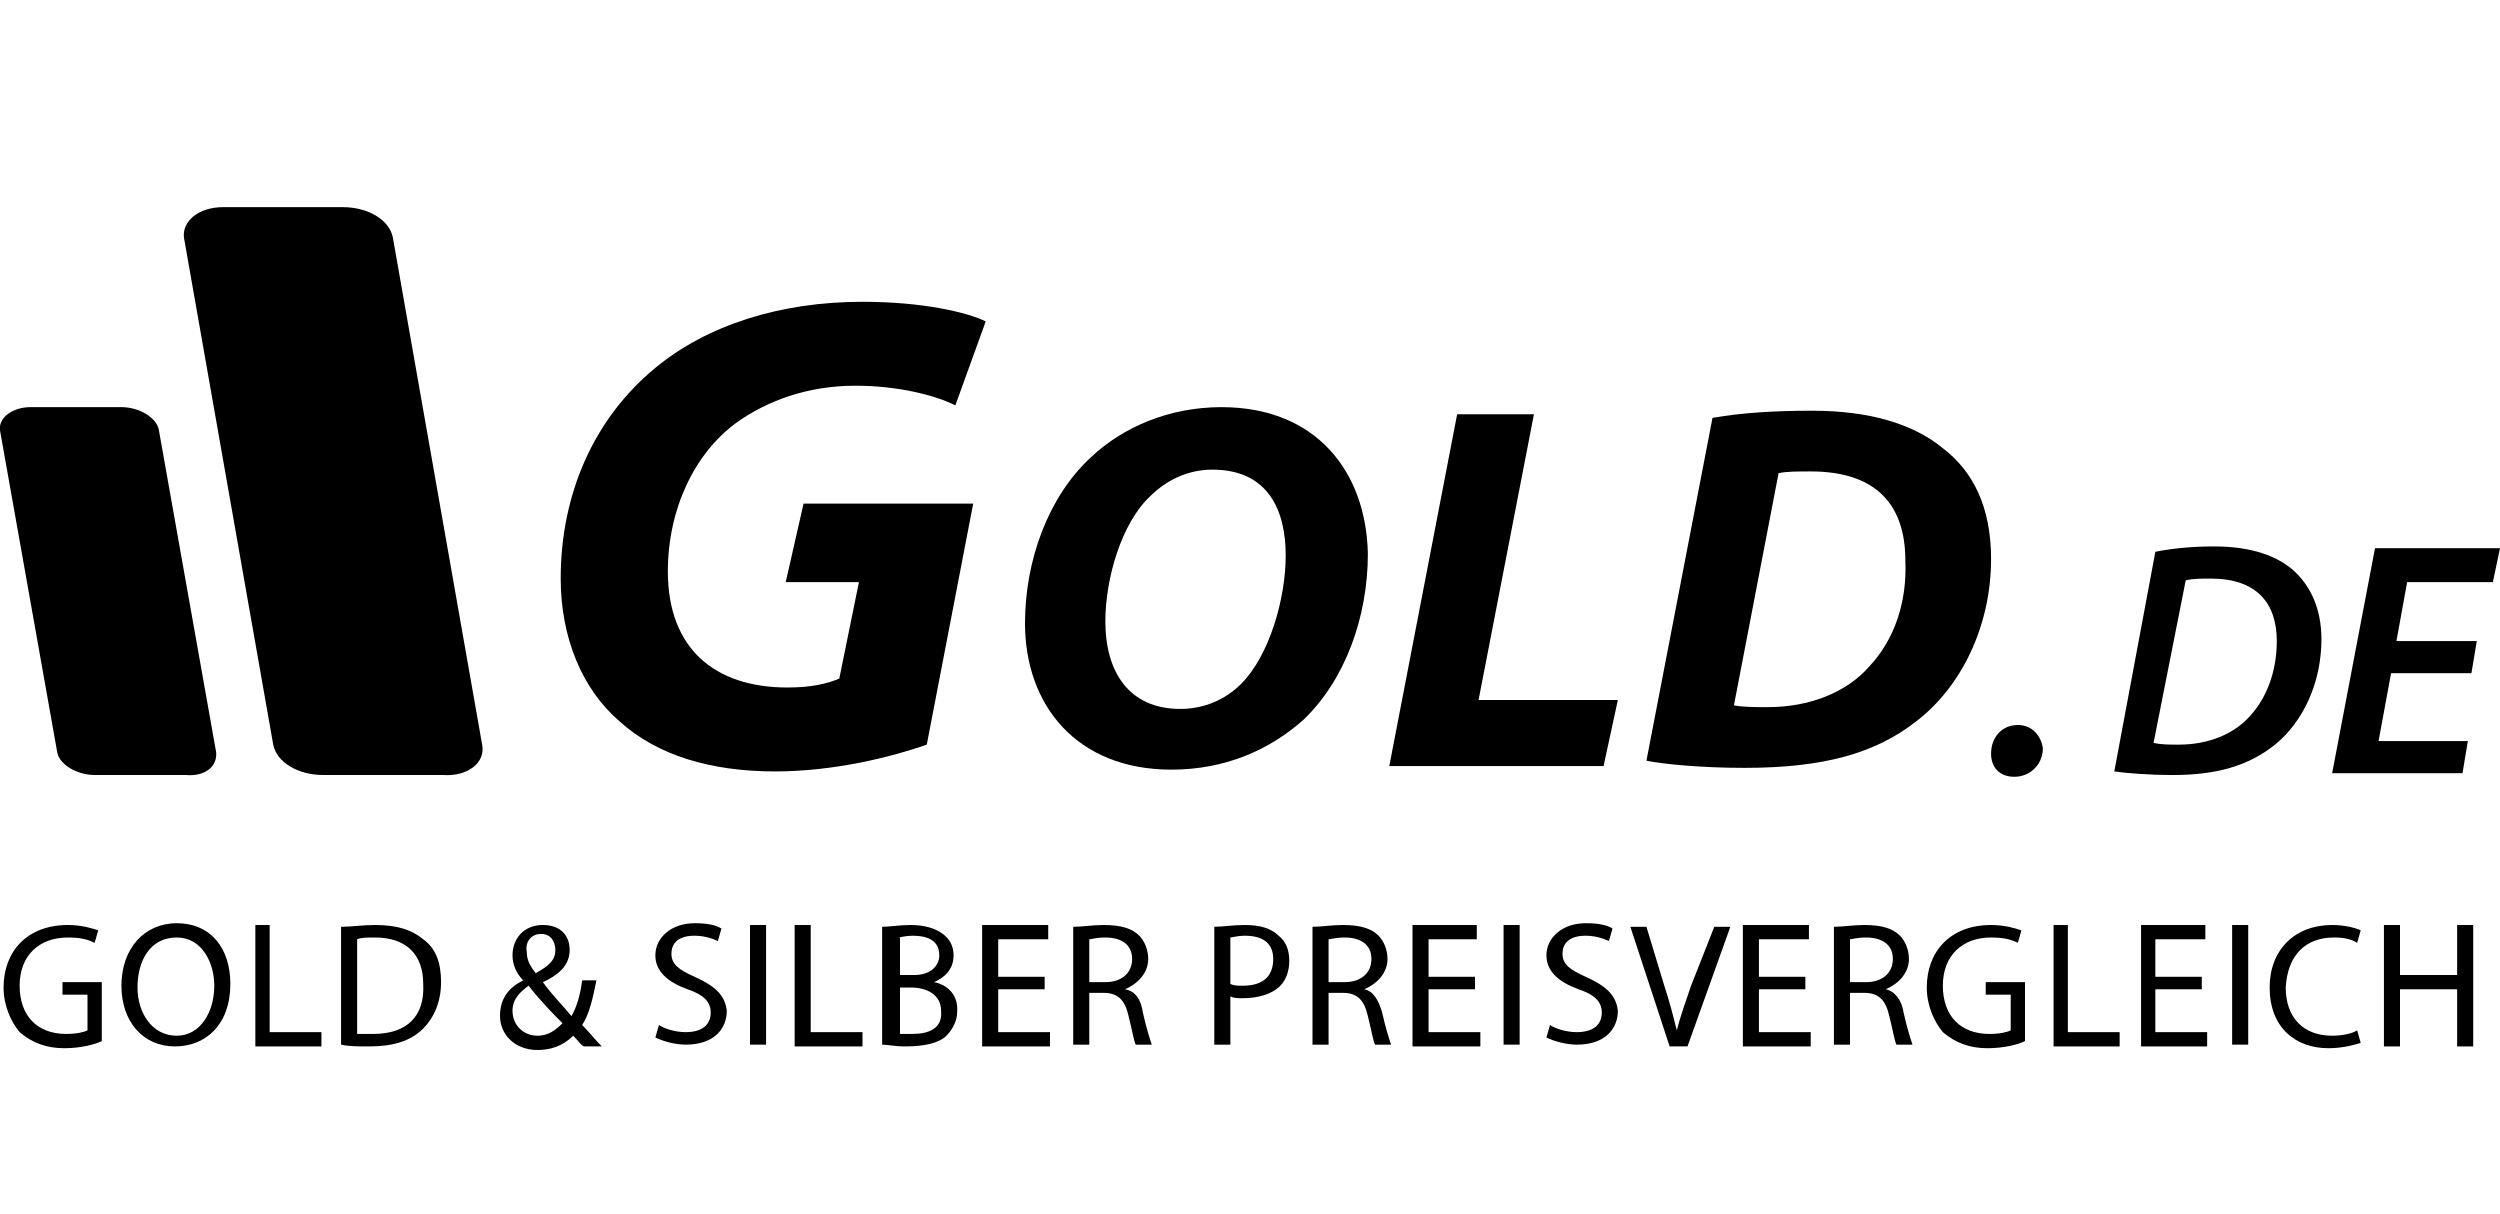<?xml version="1.0" encoding="utf-8"?>
<!-- Generator: Adobe Illustrator 24.0.1, SVG Export Plug-In . SVG Version: 6.00 Build 0)  -->
<svg version="1.1" id="Ebene_1" xmlns="http://www.w3.org/2000/svg" xmlns:xlink="http://www.w3.org/1999/xlink" x="0px" y="0px"
	 viewBox="0 0 140 68" style="enable-background:new 0 0 140 68;" xml:space="preserve">
<style type="text/css">
	.st0{fill-rule:evenodd;clip-rule:evenodd;}
</style>
<title>dirndl_logo_2018</title>
<g>
	<g>
		<path class="st0" d="M27,41.7l-5-28.4c-0.2-1-1.4-1.7-2.8-1.7h-6.7c-1.4,0-2.3,0.8-2.2,1.7l5,28.4c0.2,1,1.4,1.7,2.8,1.7h6.7
			C26.2,43.5,27.2,42.7,27,41.7z"/>
	</g>
</g>
<g>
	<g>
		<path class="st0" d="M12.1,42.1l-3.2-18c-0.1-0.7-1.1-1.3-2.1-1.3H1.7c-1,0-1.8,0.6-1.7,1.3l3.2,18c0.1,0.7,1.1,1.3,2.1,1.3h5.1
			C11.5,43.5,12.2,42.9,12.1,42.1z"/>
	</g>
</g>
<g>
	<path d="M113,40.6c-0.9,0-1.5,0.7-1.5,1.6c0,0.8,0.5,1.3,1.3,1.3h0c0.9,0,1.6-0.7,1.6-1.6C114.3,41.2,113.8,40.6,113,40.6z"/>
	<path d="M127.4,41.7c1.6-1.3,2.6-3.5,2.6-5.9c0-1.7-0.6-2.9-1.4-3.7c-1-1-2.6-1.5-4.6-1.5c-1.2,0-2.3,0.1-3.3,0.3l-2.3,12.3
		c0.7,0.1,1.9,0.2,3.3,0.2C124.1,43.4,125.9,42.9,127.4,41.7z M122.4,32.5c0.4-0.1,0.9-0.1,1.4-0.1c2.6,0,3.7,1.4,3.7,3.5
		c0,1.6-0.5,3.1-1.5,4.2c-0.9,1-2.3,1.6-4,1.6c-0.5,0-1,0-1.4-0.1L122.4,32.5z"/>
	<polygon points="139.6,32.6 140,30.7 133,30.7 130.6,43.3 137.9,43.3 138.2,41.5 133.2,41.5 133.9,37.7 138.4,37.7 138.7,35.9 
		134.2,35.9 134.8,32.6 	"/>
	<path d="M3.5,55.7h1.4v2c-0.2,0.1-0.6,0.2-1.2,0.2c-1.6,0-2.6-1-2.6-2.7c0-1.7,1.1-2.7,2.7-2.7c0.7,0,1.1,0.1,1.5,0.3l0.2-0.7
		c-0.3-0.1-0.9-0.3-1.7-0.3c-2.3,0-3.6,1.5-3.6,3.5c0,1,0.4,1.9,0.9,2.5c0.7,0.6,1.5,0.9,2.5,0.9c0.9,0,1.7-0.2,2.1-0.4V55H3.5V55.7
		z"/>
	<path d="M9.9,51.7c-1.8,0-3.1,1.4-3.1,3.5c0,2,1.2,3.4,3,3.4h0c1.7,0,3.1-1.2,3.1-3.5C12.9,53.1,11.8,51.7,9.9,51.7z M9.9,58
		L9.9,58c-1.4,0-2.2-1.3-2.2-2.7c0-1.5,0.7-2.8,2.2-2.8c1.4,0,2.1,1.4,2.1,2.7C12,56.7,11.2,58,9.9,58z"/>
	<polygon points="15.1,51.8 14.3,51.8 14.3,58.6 18,58.6 18,57.8 15.1,57.8 	"/>
	<path d="M21,51.8c-0.7,0-1.3,0.1-1.9,0.1v6.6c0.4,0.1,1,0.1,1.6,0.1c1.3,0,2.3-0.3,3-1c0.6-0.6,1-1.5,1-2.6c0-1.1-0.3-1.9-1-2.4
		C23.1,52.1,22.3,51.8,21,51.8z M20.9,57.9c-0.3,0-0.7,0-0.9,0v-5.3c0.2-0.1,0.6-0.1,1-0.1c1.8,0,2.7,1,2.7,2.6
		C23.8,56.9,22.8,57.9,20.9,57.9z"/>
	<path d="M33.4,54.9h-0.8c-0.1,0.8-0.3,1.5-0.6,2c-0.4-0.5-1.1-1.2-1.6-1.9v0c1.1-0.5,1.5-1.1,1.5-1.8c0-0.9-0.6-1.4-1.5-1.4
		c-1.1,0-1.7,0.8-1.7,1.7c0,0.5,0.2,1,0.6,1.4v0c-0.8,0.4-1.3,1-1.3,2c0,1,0.8,1.9,2.1,1.9c0.7,0,1.4-0.2,2-0.8
		c0.3,0.3,0.4,0.5,0.6,0.6h1c-0.4-0.4-0.7-0.8-1.1-1.2C33,56.8,33.2,55.9,33.4,54.9z M30.3,52.3L30.3,52.3c0.6,0,0.8,0.5,0.8,0.9
		c0,0.6-0.4,0.9-1.1,1.3c-0.3-0.4-0.5-0.7-0.5-1.2C29.4,52.8,29.7,52.3,30.3,52.3z M30.1,58L30.1,58c-0.8,0-1.4-0.6-1.4-1.4
		c0-0.7,0.5-1.1,0.9-1.4c0.7,0.9,1.5,1.7,1.9,2.1C31.1,57.7,30.7,58,30.1,58z"/>
	<path d="M38.9,54.7c-0.9-0.4-1.3-0.7-1.3-1.3c0-0.5,0.3-1,1.3-1c0.6,0,1.1,0.2,1.3,0.3l0.2-0.7c-0.3-0.2-0.8-0.3-1.5-0.3
		c-1.3,0-2.2,0.8-2.2,1.8c0,0.9,0.7,1.5,1.8,1.9c0.9,0.3,1.3,0.7,1.3,1.3c0,0.7-0.5,1.1-1.4,1.1c-0.6,0-1.2-0.2-1.5-0.4l-0.2,0.7
		c0.4,0.2,1.1,0.4,1.7,0.4c1.6,0,2.3-0.9,2.3-1.9C40.6,55.7,40,55.2,38.9,54.7z"/>
	<rect x="42" y="51.8" width="0.9" height="6.7"/>
	<polygon points="45.4,51.8 44.5,51.8 44.5,58.6 48.3,58.6 48.3,57.8 45.4,57.8 	"/>
	<path d="M52.3,55L52.3,55c0.7-0.3,1.1-0.8,1.1-1.5c0-0.5-0.2-0.9-0.6-1.2c-0.4-0.3-1-0.5-1.8-0.5c-0.6,0-1.2,0.1-1.6,0.1v6.6
		c0.3,0,0.7,0.1,1.3,0.1c1.1,0,1.9-0.2,2.3-0.6c0.3-0.3,0.6-0.8,0.6-1.3C53.7,55.6,52.9,55.1,52.3,55z M50.3,52.5
		c0.1,0,0.4-0.1,0.8-0.1c0.9,0,1.5,0.3,1.5,1.1c0,0.6-0.5,1.1-1.4,1.1h-0.8V52.5z M51.1,57.9c-0.3,0-0.5,0-0.7,0v-2.6H51
		c0.9,0,1.7,0.4,1.7,1.3C52.8,57.6,52,57.9,51.1,57.9z"/>
	<polygon points="55.9,55.4 58.5,55.4 58.5,54.7 55.9,54.7 55.9,52.6 58.7,52.6 58.7,51.8 55,51.8 55,58.6 58.8,58.6 58.8,57.8 
		55.9,57.8 	"/>
	<path d="M63,55.4L63,55.4c0.7-0.3,1.3-0.9,1.3-1.7c0-0.5-0.2-1-0.5-1.3c-0.4-0.4-1-0.6-2-0.6c-0.6,0-1.2,0.1-1.7,0.1v6.6H61v-2.9
		h0.8c0.8,0,1.2,0.4,1.4,1.3c0.2,0.8,0.3,1.4,0.4,1.6h0.9c-0.1-0.3-0.3-0.9-0.5-1.8C63.9,56,63.6,55.5,63,55.4z M61.9,55H61v-2.4
		c0.1,0,0.4-0.1,0.9-0.1c0.9,0,1.5,0.4,1.5,1.2C63.4,54.5,62.8,55,61.9,55z"/>
	<path d="M69.7,51.8c-0.7,0-1.2,0.1-1.7,0.1v6.6h0.9v-2.7c0.2,0.1,0.4,0.1,0.7,0.1c0.8,0,1.6-0.2,2.1-0.7c0.3-0.3,0.5-0.8,0.5-1.4
		c0-0.6-0.2-1.1-0.6-1.4C71.2,52,70.6,51.8,69.7,51.8z M69.6,55.2c-0.3,0-0.5,0-0.7-0.1v-2.6c0.1,0,0.4-0.1,0.8-0.1
		c1,0,1.6,0.4,1.6,1.3C71.3,54.7,70.7,55.2,69.6,55.2z"/>
	<path d="M76.4,55.4L76.4,55.4c0.7-0.3,1.3-0.9,1.3-1.7c0-0.5-0.2-1-0.5-1.3c-0.4-0.4-1-0.6-2-0.6c-0.6,0-1.2,0.1-1.7,0.1v6.6h0.9
		v-2.9h0.8c0.8,0,1.2,0.4,1.4,1.3c0.2,0.8,0.3,1.4,0.4,1.6h0.9c-0.1-0.3-0.3-0.9-0.5-1.8C77.2,56,76.9,55.5,76.4,55.4z M75.3,55
		h-0.9v-2.4c0.1,0,0.4-0.1,0.9-0.1c0.9,0,1.5,0.4,1.5,1.2C76.8,54.5,76.2,55,75.3,55z"/>
	<polygon points="80,55.4 82.6,55.4 82.6,54.7 80,54.7 80,52.6 82.7,52.6 82.7,51.8 79.1,51.8 79.1,58.6 82.9,58.6 82.9,57.8 
		80,57.8 	"/>
	<rect x="84.2" y="51.8" width="0.9" height="6.7"/>
	<path d="M88.8,54.7c-0.9-0.4-1.3-0.7-1.3-1.3c0-0.5,0.3-1,1.3-1c0.6,0,1.1,0.2,1.3,0.3l0.2-0.7c-0.3-0.2-0.8-0.3-1.5-0.3
		c-1.3,0-2.2,0.8-2.2,1.8c0,0.9,0.7,1.5,1.8,1.9c0.9,0.3,1.3,0.7,1.3,1.3c0,0.7-0.5,1.1-1.4,1.1c-0.6,0-1.2-0.2-1.5-0.4l-0.2,0.7
		c0.4,0.2,1.1,0.4,1.7,0.4c1.6,0,2.3-0.9,2.3-1.9C90.5,55.7,89.9,55.2,88.8,54.7z"/>
	<path d="M94.7,55.2c-0.3,0.9-0.6,1.7-0.8,2.5h0c-0.2-0.8-0.4-1.6-0.7-2.5l-1-3.3h-0.9l2.2,6.7h1l2.4-6.7h-0.9L94.7,55.2z"/>
	<polygon points="98.5,55.4 101.1,55.4 101.1,54.7 98.5,54.7 98.5,52.6 101.3,52.6 101.3,51.8 97.6,51.8 97.6,58.6 101.4,58.6 
		101.4,57.8 98.5,57.8 	"/>
	<path d="M105.6,55.4L105.6,55.4c0.7-0.3,1.3-0.9,1.3-1.7c0-0.5-0.2-1-0.5-1.3c-0.4-0.4-1-0.6-2-0.6c-0.6,0-1.2,0.1-1.7,0.1v6.6h0.9
		v-2.9h0.8c0.8,0,1.2,0.4,1.4,1.3c0.2,0.8,0.3,1.4,0.4,1.6h0.9c-0.1-0.3-0.3-0.9-0.5-1.8C106.5,56,106.1,55.5,105.6,55.4z M104.5,55
		h-0.9v-2.4c0.1,0,0.4-0.1,0.9-0.1c0.9,0,1.5,0.4,1.5,1.2C106,54.5,105.4,55,104.5,55z"/>
	<path d="M111.2,55.7h1.4v2c-0.2,0.1-0.6,0.2-1.2,0.2c-1.6,0-2.6-1-2.6-2.7c0-1.7,1.1-2.7,2.7-2.7c0.7,0,1.1,0.1,1.5,0.3l0.2-0.7
		c-0.3-0.1-0.9-0.3-1.7-0.3c-2.3,0-3.6,1.5-3.6,3.5c0,1,0.4,1.9,0.9,2.5c0.7,0.6,1.5,0.9,2.5,0.9c0.9,0,1.7-0.2,2.1-0.4V55h-2.2
		V55.7z"/>
	<polygon points="115.8,51.8 115,51.8 115,58.6 118.7,58.6 118.7,57.8 115.8,57.8 	"/>
	<polygon points="120.7,55.4 123.3,55.4 123.3,54.7 120.7,54.7 120.7,52.6 123.5,52.6 123.5,51.8 119.9,51.8 119.9,58.6 123.6,58.6 
		123.6,57.8 120.7,57.8 	"/>
	<rect x="125" y="51.8" width="0.9" height="6.7"/>
	<path d="M130.7,52.5c0.6,0,1,0.1,1.3,0.3l0.2-0.7c-0.2-0.1-0.8-0.3-1.6-0.3c-2.1,0-3.5,1.4-3.5,3.5c0,2.2,1.4,3.4,3.3,3.4
		c0.8,0,1.5-0.2,1.8-0.3l-0.2-0.7c-0.3,0.2-0.9,0.3-1.4,0.3c-1.6,0-2.6-1-2.6-2.7C128.1,53.5,129.1,52.5,130.7,52.5z"/>
	<polygon points="137.6,54.6 134.4,54.6 134.4,51.8 133.5,51.8 133.5,58.6 134.4,58.6 134.4,55.4 137.6,55.4 137.6,58.6 138.5,58.6 
		138.5,51.8 137.6,51.8 	"/>
	<path d="M44,32.6h4.1l-1.1,5.4c-0.7,0.3-1.6,0.5-2.9,0.5c-4.1,0-6.7-2.2-6.7-6.5c0-3.5,1.5-6.6,3.8-8.3c1.8-1.3,4.1-2.1,6.7-2.1
		c2.3,0,4.4,0.5,5.6,1.1l1.7-4.7c-1-0.5-3.5-1.1-6.9-1.1c-4.6,0-8.7,1.3-11.6,3.7c-3.4,2.8-5.3,7-5.3,11.8c0,3.3,1.2,6.2,3.3,8
		c2.1,1.9,5.1,2.8,8.7,2.8c3.3,0,6.5-0.8,8.5-1.5l2.6-13.5h-9.5L44,32.6z"/>
	<path d="M68.4,22.8c-2.9,0-5.5,1.1-7.3,2.8c-2.4,2.2-3.7,5.8-3.7,9.3c0,4.6,2.9,8.2,8.2,8.2h0c3,0,5.5-1.1,7.4-2.8
		c2.3-2.2,3.6-5.7,3.6-9.3C76.5,26.4,73.7,22.8,68.4,22.8z M69.5,38.3c-0.9,0.9-2.1,1.4-3.4,1.4h0c-2.9,0-4.2-2.1-4.2-4.9
		c0-2.4,0.9-5.5,2.5-7c0.9-0.9,2.1-1.5,3.5-1.5c3.2,0,4.1,2.4,4.1,4.8C72,33.5,71.1,36.7,69.5,38.3z"/>
	<polygon points="85.9,23.2 81.6,23.2 77.8,42.9 89.8,42.9 90.6,39.2 82.8,39.2 	"/>
	<path d="M111.5,31.3c0-2.9-1-4.9-2.7-6.2c-1.7-1.4-4.2-2.1-7.3-2.1c-2,0-3.9,0.1-5.6,0.4l-3.7,19.2c1,0.2,3.1,0.4,5.5,0.4
		c4.4,0,7.3-0.8,9.6-2.6C109.8,38.5,111.5,35.1,111.5,31.3z M104.7,37.3c-1.3,1.5-3.4,2.3-5.7,2.3c-0.7,0-1.4,0-1.9-0.1l2.5-13
		c0.4-0.1,1.1-0.1,1.8-0.1c3.6,0,5.3,1.8,5.3,5C106.8,33.7,106.1,35.8,104.7,37.3z"/>
</g>
</svg>
